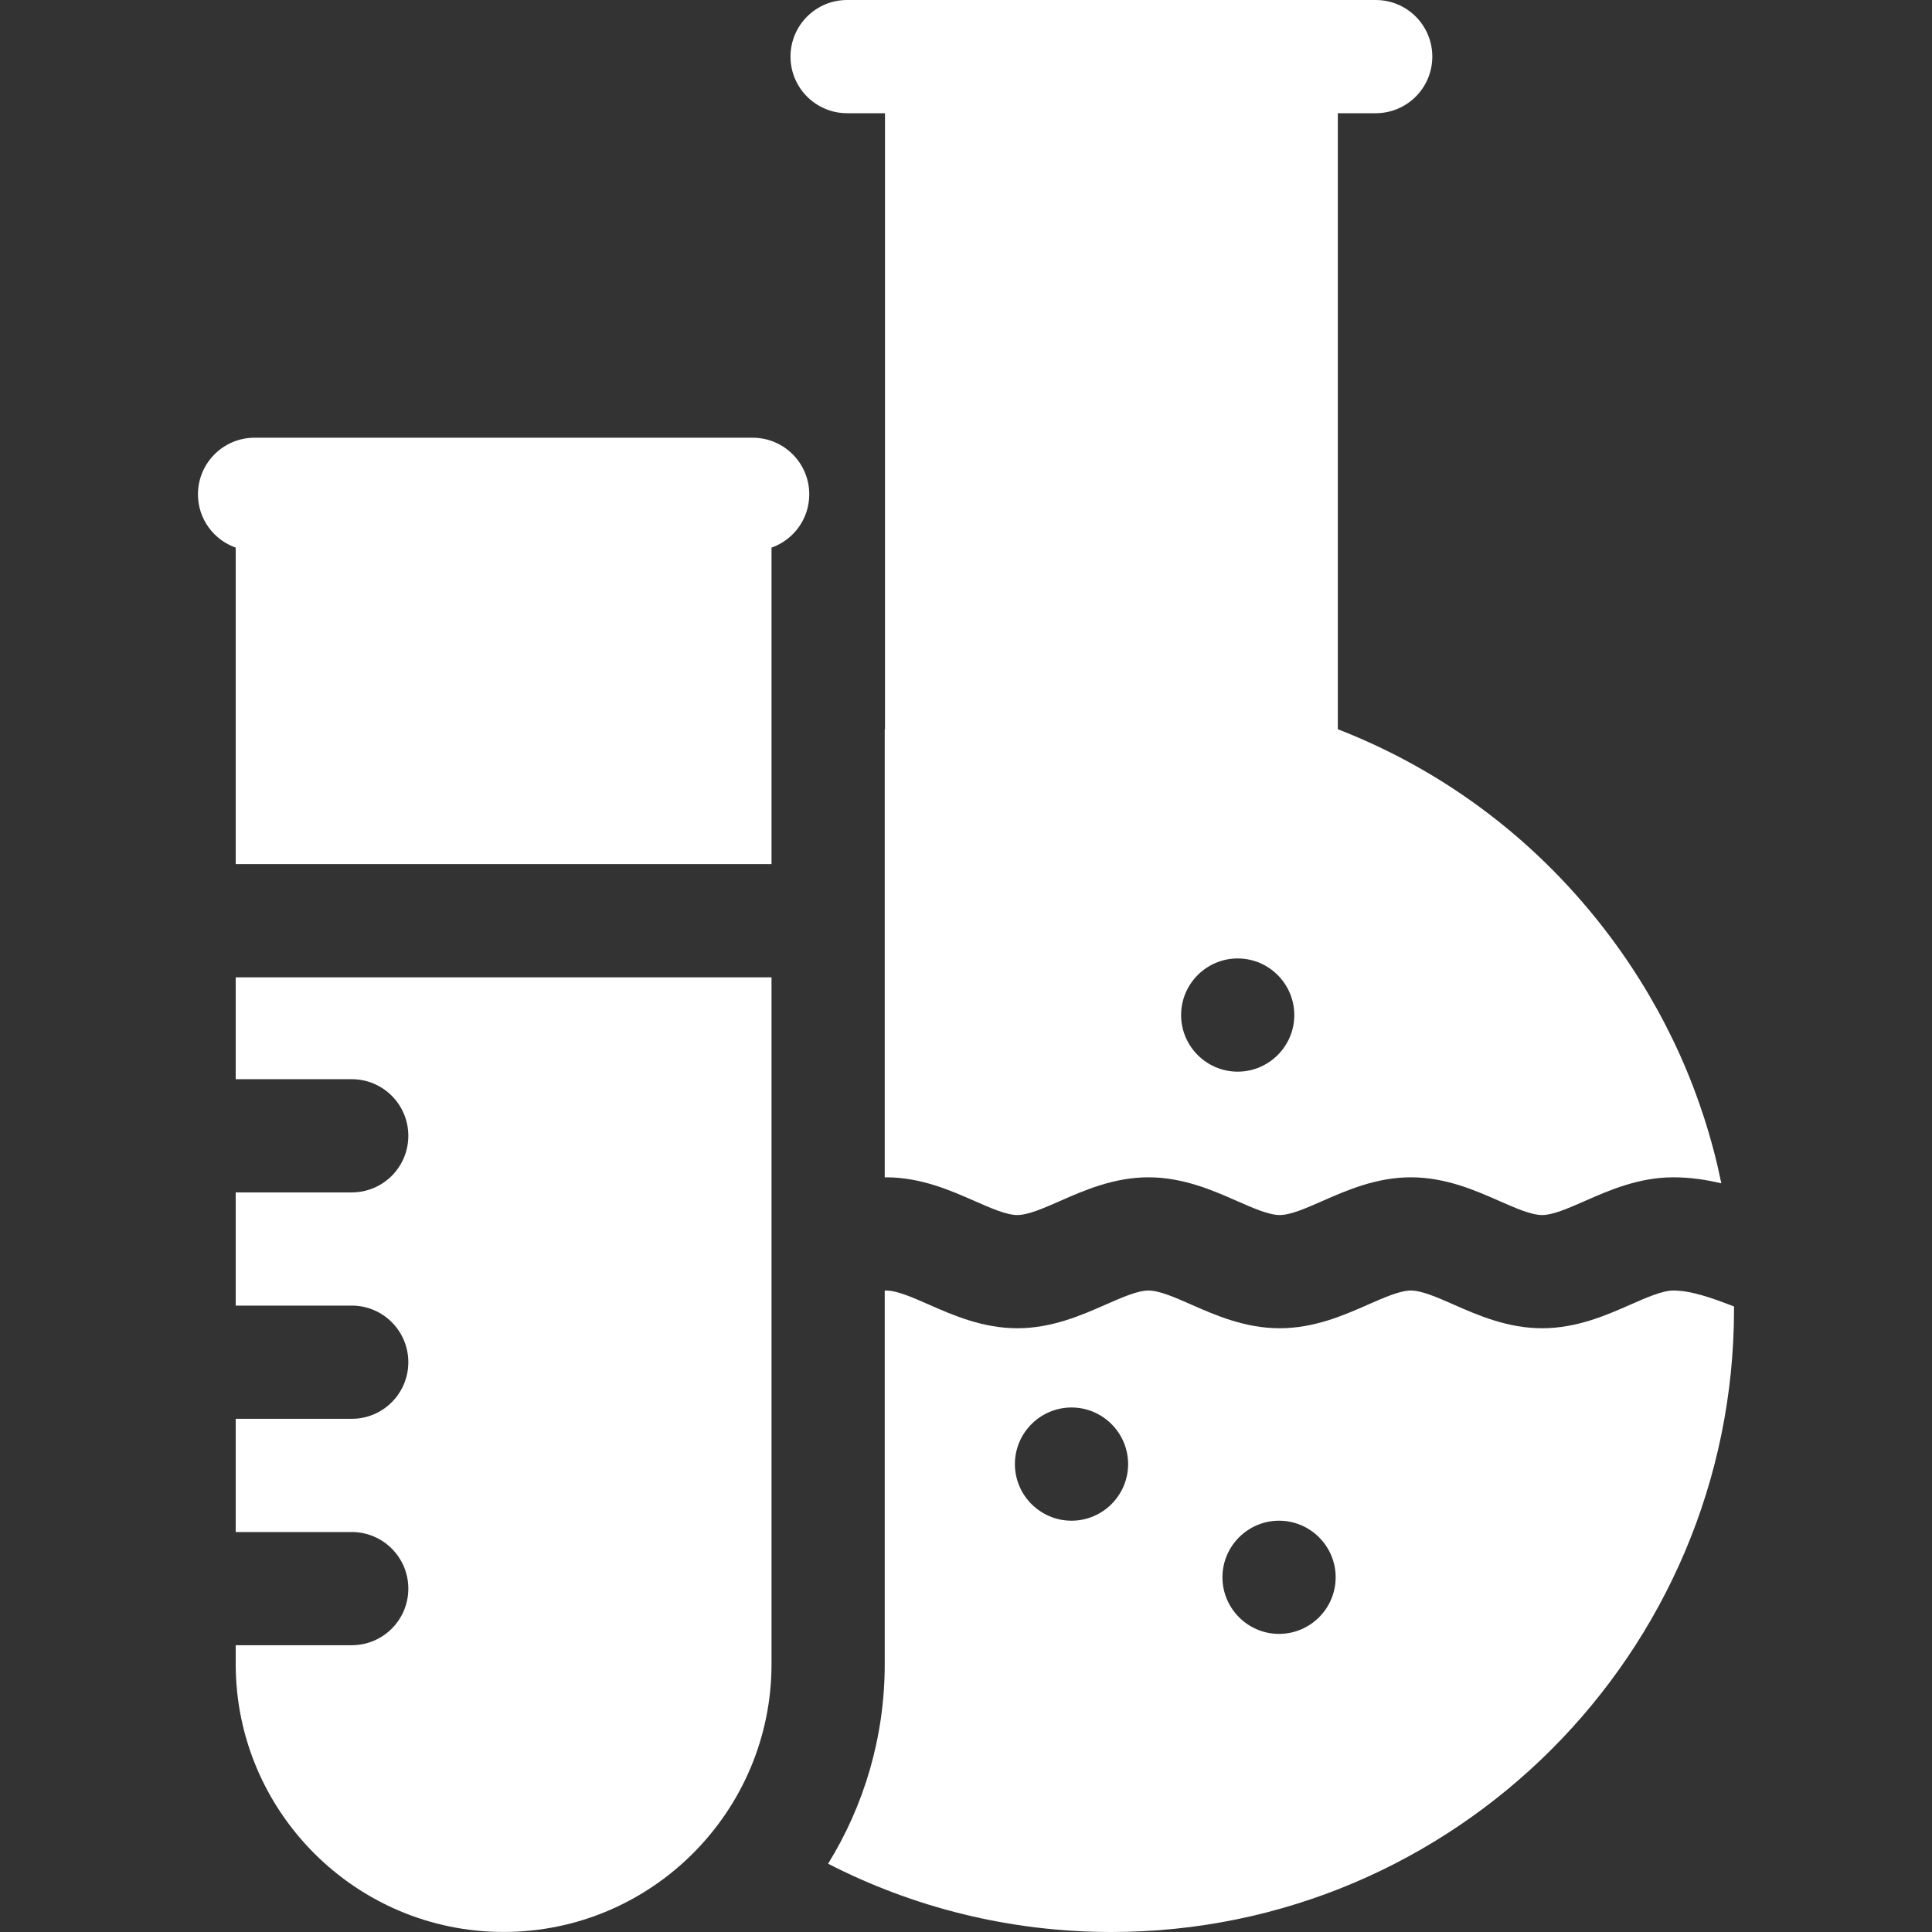 <svg xmlns="http://www.w3.org/2000/svg" width="80" height="80" viewBox="0 0 80 80" fill="none"><rect x="0" y="0" width="80" height="80" fill="#333333" stroke="none"/><g clip-path="url(#clip0_551_1469)"><path d="M31.166 18.125H10.541C9.247 18.125 8.197 19.174 8.197 20.469C8.197 21.489 8.85 22.354 9.76 22.676V35.781H31.947V22.676C32.857 22.354 33.51 21.489 33.51 20.469C33.51 19.174 32.46 18.125 31.166 18.125Z" fill="white"></path><path d="M35.077 4.688H36.646V30.195C36.642 30.197 36.639 30.198 36.635 30.2V48.751C36.654 48.751 36.672 48.75 36.691 48.75C38.126 48.75 39.36 49.293 40.352 49.73C41.032 50.029 41.675 50.312 42.123 50.312C42.572 50.312 43.215 50.029 43.895 49.73C44.887 49.293 46.121 48.75 47.556 48.75C48.992 48.75 50.226 49.293 51.217 49.73C51.898 50.029 52.54 50.312 52.989 50.312C53.438 50.312 54.081 50.029 54.761 49.73C55.753 49.293 56.987 48.75 58.422 48.75C59.858 48.75 61.092 49.293 62.083 49.73C62.763 50.029 63.406 50.312 63.855 50.312C64.304 50.312 64.947 50.029 65.627 49.73C66.618 49.293 67.853 48.75 69.288 48.75C69.986 48.75 70.648 48.849 71.277 48.999C70.526 45.332 68.981 41.878 66.7 38.82C63.778 34.902 59.895 31.945 55.396 30.195V4.688H56.965C58.26 4.688 59.309 3.638 59.309 2.344C59.309 1.049 58.26 0 56.965 0H35.077C33.783 0 32.733 1.049 32.733 2.344C32.733 3.638 33.783 4.688 35.077 4.688ZM51.25 39.687C52.541 39.687 53.594 40.74 53.594 42.031C53.594 43.322 52.541 44.375 51.25 44.375C49.959 44.375 48.907 43.322 48.907 42.031C48.907 40.74 49.959 39.687 51.25 39.687Z" fill="white"></path><path d="M71.801 54.098C70.89 53.746 70.03 53.438 69.288 53.438C68.839 53.438 68.196 53.721 67.516 54.02C66.524 54.457 65.29 55 63.855 55C62.42 55 61.186 54.457 60.194 54.02C59.514 53.721 58.871 53.438 58.422 53.438C57.973 53.438 57.331 53.721 56.65 54.02C55.659 54.457 54.425 55 52.989 55C51.554 55 50.32 54.457 49.328 54.02C48.648 53.721 48.005 53.438 47.556 53.438C47.108 53.438 46.465 53.721 45.785 54.02C44.793 54.457 43.559 55 42.124 55C40.688 55 39.454 54.457 38.463 54.02C37.782 53.721 37.14 53.438 36.691 53.438C36.672 53.438 36.653 53.44 36.635 53.441V68.905C36.635 71.934 35.776 74.767 34.29 77.173C37.811 78.98 41.799 80 46.021 80C60.237 80 71.802 68.435 71.802 54.219C71.802 54.178 71.802 54.138 71.801 54.098ZM44.369 62.969C43.078 62.969 42.025 61.916 42.025 60.625C42.025 59.334 43.078 58.281 44.369 58.281C45.66 58.281 46.713 59.334 46.713 60.625C46.713 61.916 45.66 62.969 44.369 62.969ZM52.963 67.656C51.672 67.656 50.619 66.603 50.619 65.312C50.619 64.022 51.672 62.969 52.963 62.969C54.254 62.969 55.307 64.022 55.307 65.312C55.307 66.603 54.254 67.656 52.963 67.656Z" fill="white"></path><path d="M9.76 44.687H14.565C15.859 44.687 16.908 45.737 16.908 47.031C16.908 48.325 15.859 49.375 14.565 49.375H9.76V54.062H14.565C15.859 54.062 16.908 55.112 16.908 56.406C16.908 57.7 15.859 58.75 14.565 58.75H9.76V63.438H14.565C15.859 63.438 16.908 64.487 16.908 65.781C16.908 67.076 15.859 68.125 14.565 68.125H9.76V68.904C9.76 75.022 14.736 79.998 20.854 79.998C26.971 79.998 31.947 75.022 31.947 68.904V40.469H9.76V44.687Z" fill="white"></path></g><defs><clipPath id="clip0_551_1469"><rect width="80" height="80" fill="white"></rect></clipPath></defs></svg>